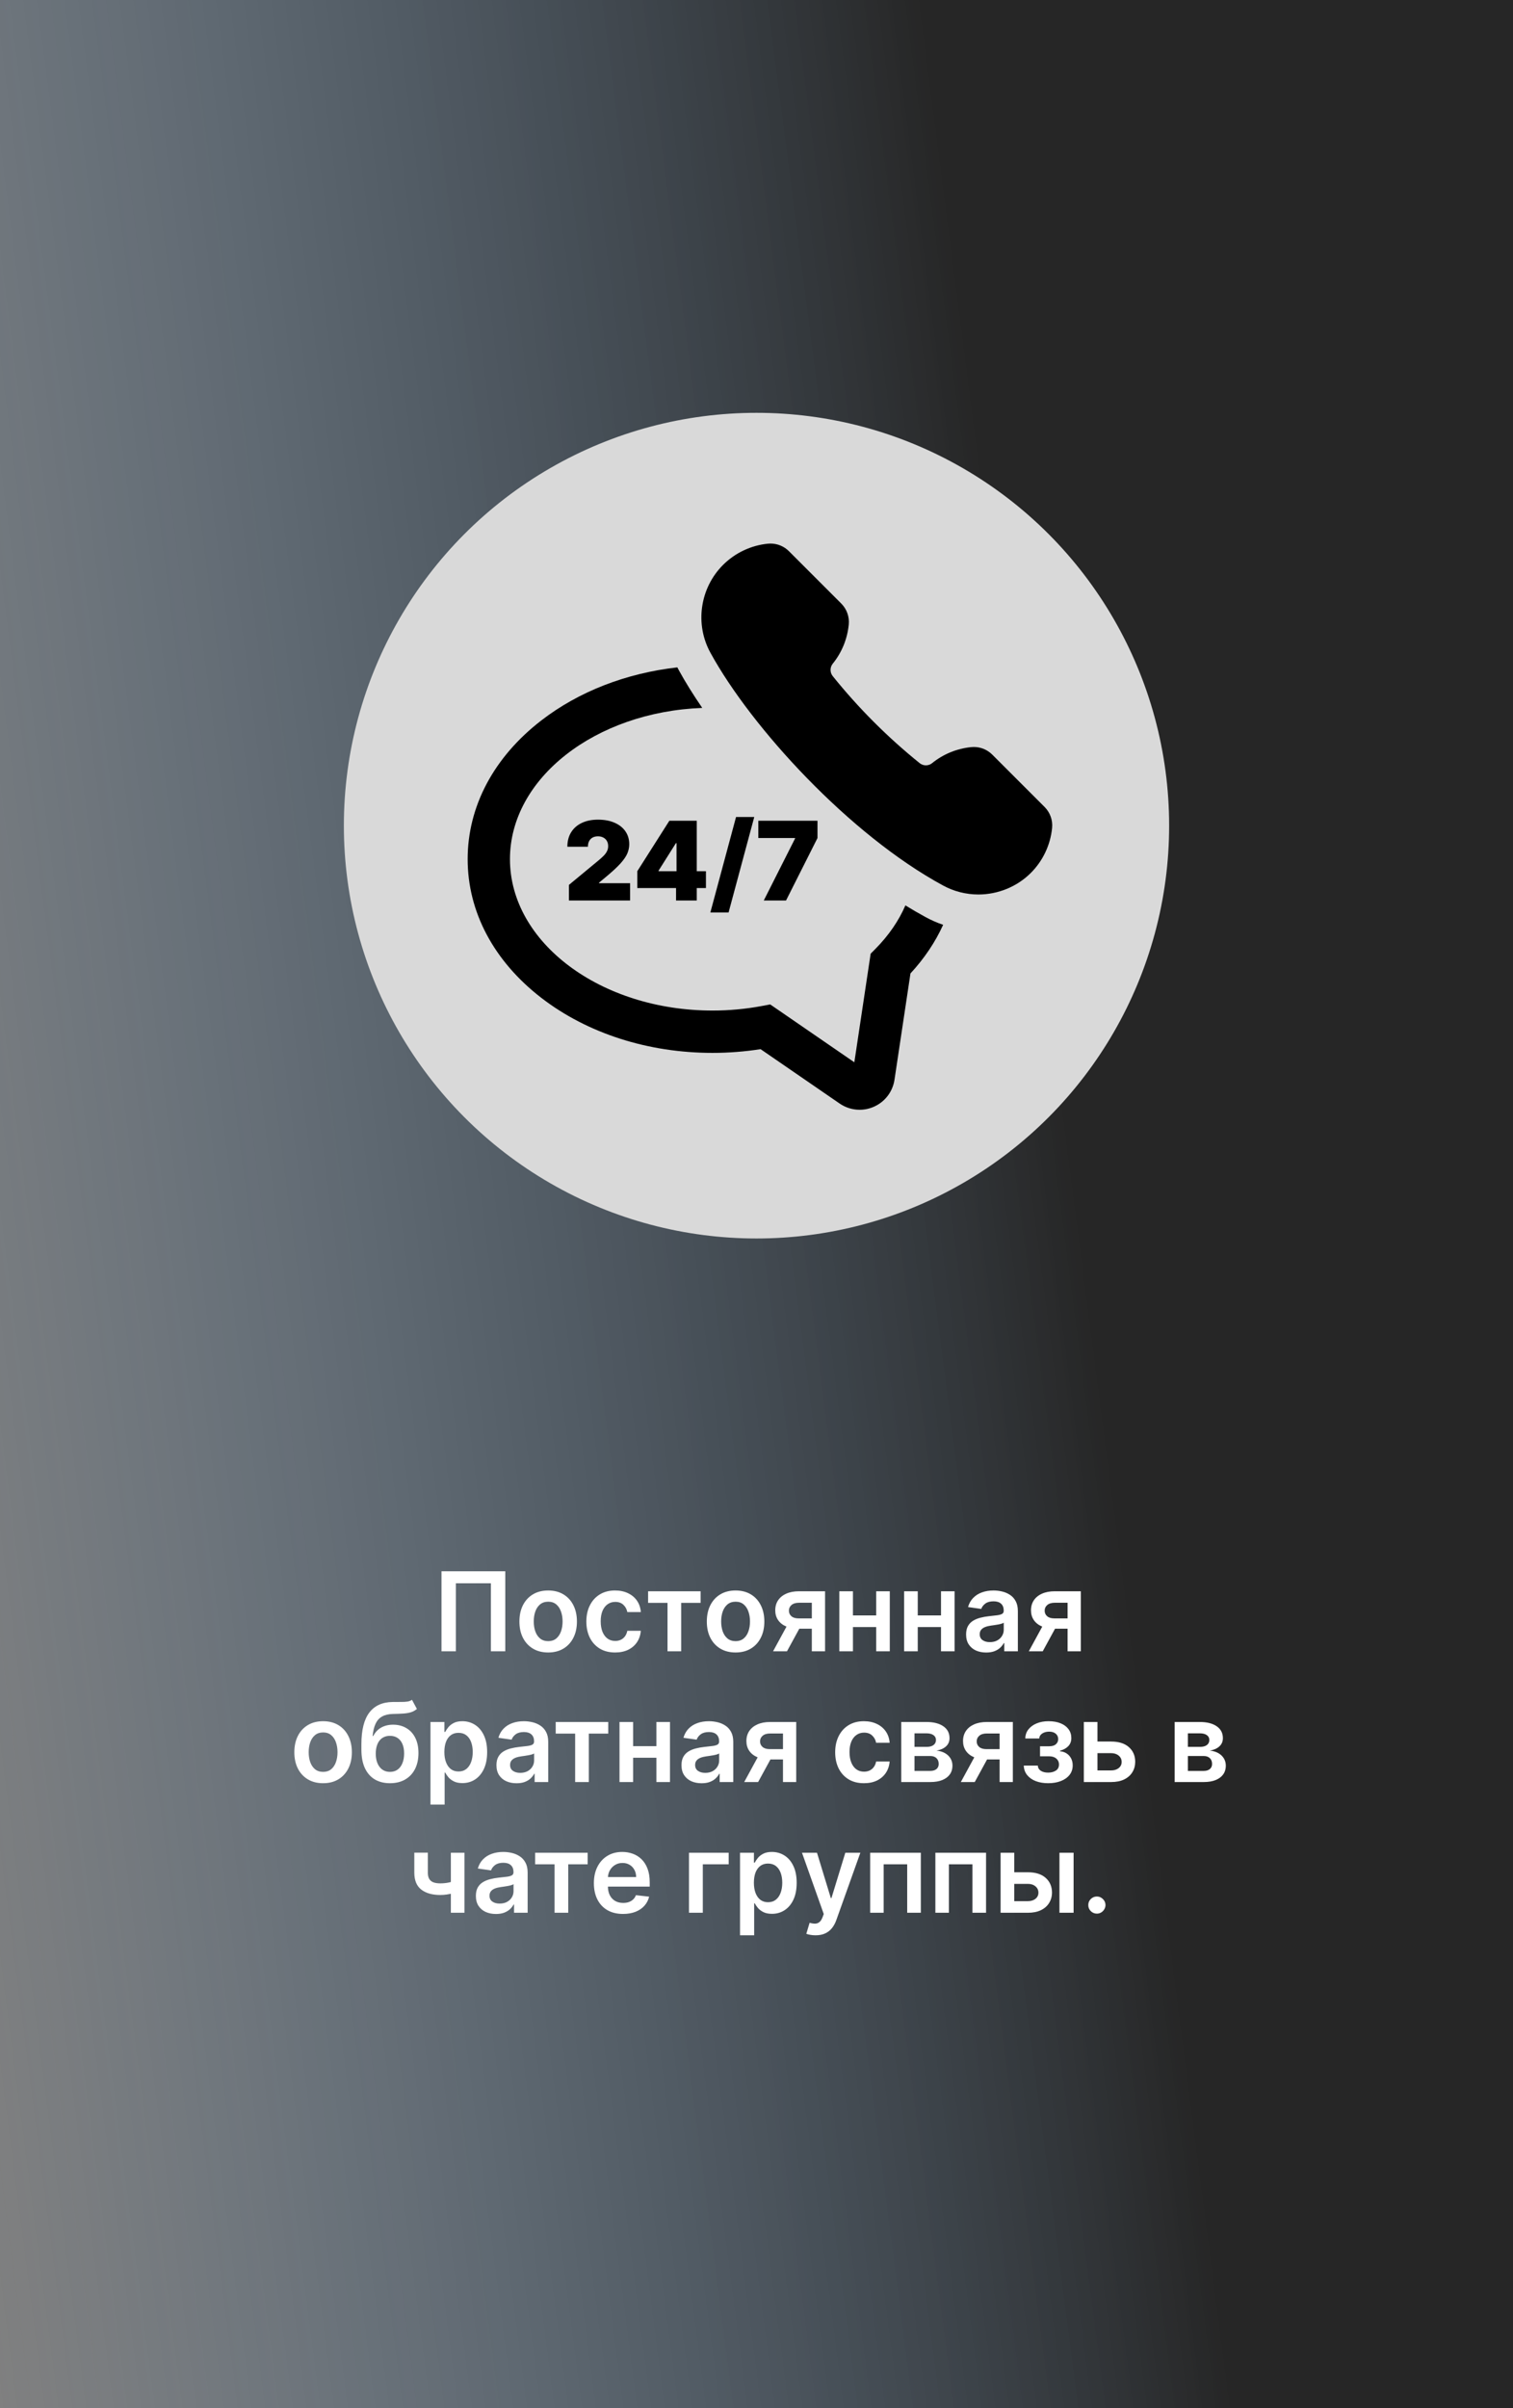<?xml version="1.0" encoding="UTF-8"?> <svg xmlns="http://www.w3.org/2000/svg" width="220" height="350" viewBox="0 0 220 350" fill="none"><rect x="0" y="0" width="220" height="350" fill="#808080" stroke="none"/><rect width="220" height="350" fill="url(#paint0_linear_245_121)" fill-opacity="0.7"></rect><path d="M73.47 228.364V240H71.379V230.114H66.288V240H64.197V228.364H73.47ZM79.707 240.17C78.855 240.17 78.117 239.983 77.492 239.608C76.867 239.233 76.382 238.708 76.037 238.034C75.696 237.36 75.526 236.572 75.526 235.67C75.526 234.769 75.696 233.979 76.037 233.301C76.382 232.623 76.867 232.097 77.492 231.722C78.117 231.347 78.855 231.159 79.707 231.159C80.56 231.159 81.298 231.347 81.923 231.722C82.548 232.097 83.031 232.623 83.372 233.301C83.717 233.979 83.889 234.769 83.889 235.67C83.889 236.572 83.717 237.36 83.372 238.034C83.031 238.708 82.548 239.233 81.923 239.608C81.298 239.983 80.56 240.17 79.707 240.17ZM79.719 238.523C80.181 238.523 80.567 238.396 80.878 238.142C81.188 237.884 81.419 237.54 81.571 237.108C81.726 236.676 81.804 236.195 81.804 235.665C81.804 235.131 81.726 234.648 81.571 234.216C81.419 233.78 81.188 233.434 80.878 233.176C80.567 232.919 80.181 232.79 79.719 232.79C79.245 232.79 78.851 232.919 78.537 233.176C78.226 233.434 77.993 233.78 77.838 234.216C77.687 234.648 77.611 235.131 77.611 235.665C77.611 236.195 77.687 236.676 77.838 237.108C77.993 237.54 78.226 237.884 78.537 238.142C78.851 238.396 79.245 238.523 79.719 238.523ZM89.442 240.17C88.57 240.17 87.822 239.979 87.197 239.597C86.576 239.214 86.097 238.686 85.76 238.011C85.427 237.333 85.26 236.553 85.26 235.67C85.26 234.784 85.43 234.002 85.771 233.324C86.112 232.642 86.593 232.112 87.215 231.733C87.84 231.35 88.578 231.159 89.43 231.159C90.139 231.159 90.766 231.29 91.311 231.551C91.86 231.809 92.298 232.174 92.624 232.648C92.949 233.117 93.135 233.667 93.18 234.295H91.215C91.135 233.875 90.945 233.525 90.646 233.244C90.351 232.96 89.955 232.818 89.459 232.818C89.038 232.818 88.669 232.932 88.351 233.159C88.033 233.383 87.785 233.705 87.606 234.125C87.432 234.545 87.345 235.049 87.345 235.636C87.345 236.231 87.432 236.742 87.606 237.17C87.781 237.595 88.025 237.922 88.34 238.153C88.658 238.381 89.031 238.494 89.459 238.494C89.762 238.494 90.033 238.437 90.271 238.324C90.514 238.206 90.716 238.038 90.879 237.818C91.042 237.598 91.154 237.331 91.215 237.017H93.18C93.131 237.634 92.949 238.182 92.635 238.659C92.32 239.133 91.892 239.504 91.351 239.773C90.809 240.038 90.173 240.17 89.442 240.17ZM94.236 232.96V231.273H101.872V232.96H99.048V240H97.06V232.96H94.236ZM106.957 240.17C106.105 240.17 105.366 239.983 104.741 239.608C104.116 239.233 103.632 238.708 103.287 238.034C102.946 237.36 102.776 236.572 102.776 235.67C102.776 234.769 102.946 233.979 103.287 233.301C103.632 232.623 104.116 232.097 104.741 231.722C105.366 231.347 106.105 231.159 106.957 231.159C107.81 231.159 108.548 231.347 109.173 231.722C109.798 232.097 110.281 232.623 110.622 233.301C110.967 233.979 111.139 234.769 111.139 235.67C111.139 236.572 110.967 237.36 110.622 238.034C110.281 238.708 109.798 239.233 109.173 239.608C108.548 239.983 107.81 240.17 106.957 240.17ZM106.969 238.523C107.431 238.523 107.817 238.396 108.128 238.142C108.438 237.884 108.67 237.54 108.821 237.108C108.976 236.676 109.054 236.195 109.054 235.665C109.054 235.131 108.976 234.648 108.821 234.216C108.67 233.78 108.438 233.434 108.128 233.176C107.817 232.919 107.431 232.79 106.969 232.79C106.495 232.79 106.101 232.919 105.787 233.176C105.476 233.434 105.243 233.78 105.088 234.216C104.937 234.648 104.861 235.131 104.861 235.665C104.861 236.195 104.937 236.676 105.088 237.108C105.243 237.54 105.476 237.884 105.787 238.142C106.101 238.396 106.495 238.523 106.969 238.523ZM118.044 240V232.943H116.18C115.707 232.943 115.343 233.053 115.089 233.273C114.836 233.492 114.711 233.765 114.714 234.091C114.711 234.417 114.83 234.686 115.072 234.898C115.315 235.11 115.661 235.216 116.112 235.216H118.692V236.716H116.112C115.415 236.716 114.813 236.606 114.305 236.386C113.798 236.167 113.408 235.856 113.135 235.455C112.862 235.053 112.726 234.583 112.726 234.045C112.726 233.485 112.864 232.998 113.141 232.585C113.421 232.169 113.819 231.847 114.334 231.619C114.853 231.388 115.468 231.273 116.18 231.273H119.97V240H118.044ZM112.408 240L114.845 235.523H116.874L114.43 240H112.408ZM128.036 234.784V236.472H123.388V234.784H128.036ZM124.024 231.273V240H122.041V231.273H124.024ZM129.382 231.273V240H127.405V231.273H129.382ZM137.457 234.784V236.472H132.81V234.784H137.457ZM133.446 231.273V240H131.463V231.273H133.446ZM138.804 231.273V240H136.827V231.273H138.804ZM143.396 240.176C142.843 240.176 142.345 240.078 141.902 239.881C141.463 239.68 141.114 239.384 140.857 238.994C140.603 238.604 140.476 238.123 140.476 237.551C140.476 237.059 140.567 236.652 140.749 236.33C140.93 236.008 141.179 235.75 141.493 235.557C141.807 235.364 142.161 235.218 142.555 235.119C142.953 235.017 143.364 234.943 143.788 234.898C144.3 234.845 144.714 234.797 145.033 234.756C145.351 234.71 145.582 234.642 145.726 234.551C145.874 234.456 145.947 234.311 145.947 234.114V234.08C145.947 233.652 145.821 233.32 145.567 233.085C145.313 232.85 144.947 232.733 144.47 232.733C143.966 232.733 143.567 232.843 143.271 233.062C142.98 233.282 142.783 233.542 142.68 233.841L140.76 233.568C140.911 233.038 141.161 232.595 141.51 232.239C141.858 231.879 142.285 231.61 142.788 231.432C143.292 231.25 143.849 231.159 144.459 231.159C144.879 231.159 145.298 231.208 145.714 231.307C146.131 231.405 146.512 231.568 146.857 231.795C147.201 232.019 147.478 232.324 147.686 232.71C147.898 233.097 148.004 233.58 148.004 234.159V240H146.027V238.801H145.959C145.834 239.044 145.658 239.271 145.43 239.483C145.207 239.691 144.925 239.86 144.584 239.989C144.247 240.114 143.851 240.176 143.396 240.176ZM143.93 238.665C144.343 238.665 144.701 238.583 145.004 238.42C145.307 238.254 145.54 238.034 145.703 237.761C145.87 237.489 145.953 237.191 145.953 236.869V235.841C145.889 235.894 145.779 235.943 145.624 235.989C145.472 236.034 145.302 236.074 145.112 236.108C144.923 236.142 144.735 236.172 144.55 236.199C144.364 236.225 144.203 236.248 144.067 236.267C143.76 236.309 143.485 236.377 143.243 236.472C143 236.566 142.809 236.699 142.669 236.869C142.529 237.036 142.459 237.252 142.459 237.517C142.459 237.896 142.597 238.182 142.874 238.375C143.15 238.568 143.502 238.665 143.93 238.665ZM155.232 240V232.943H153.368C152.894 232.943 152.531 233.053 152.277 233.273C152.023 233.492 151.898 233.765 151.902 234.091C151.898 234.417 152.018 234.686 152.26 234.898C152.502 235.11 152.849 235.216 153.3 235.216H155.879V236.716H153.3C152.603 236.716 152 236.606 151.493 236.386C150.985 236.167 150.595 235.856 150.322 235.455C150.05 235.053 149.913 234.583 149.913 234.045C149.913 233.485 150.052 232.998 150.328 232.585C150.608 232.169 151.006 231.847 151.521 231.619C152.04 231.388 152.656 231.273 153.368 231.273H157.158V240H155.232ZM149.595 240L152.033 235.523H154.061L151.618 240H149.595ZM46.981 259.17C46.129 259.17 45.39 258.983 44.765 258.608C44.14 258.233 43.655 257.708 43.31 257.034C42.969 256.36 42.799 255.572 42.799 254.67C42.799 253.769 42.969 252.979 43.31 252.301C43.655 251.623 44.14 251.097 44.765 250.722C45.39 250.347 46.129 250.159 46.981 250.159C47.833 250.159 48.572 250.347 49.197 250.722C49.822 251.097 50.305 251.623 50.646 252.301C50.99 252.979 51.163 253.769 51.163 254.67C51.163 255.572 50.99 256.36 50.646 257.034C50.305 257.708 49.822 258.233 49.197 258.608C48.572 258.983 47.833 259.17 46.981 259.17ZM46.992 257.523C47.454 257.523 47.841 257.396 48.151 257.142C48.462 256.884 48.693 256.54 48.844 256.108C49 255.676 49.077 255.195 49.077 254.665C49.077 254.131 49 253.648 48.844 253.216C48.693 252.78 48.462 252.434 48.151 252.176C47.841 251.919 47.454 251.79 46.992 251.79C46.519 251.79 46.125 251.919 45.81 252.176C45.5 252.434 45.267 252.78 45.111 253.216C44.96 253.648 44.884 254.131 44.884 254.665C44.884 255.195 44.96 255.676 45.111 256.108C45.267 256.54 45.5 256.884 45.81 257.142C46.125 257.396 46.519 257.523 46.992 257.523ZM59.903 247.045L60.619 248.375C60.365 248.595 60.081 248.754 59.766 248.852C59.452 248.951 59.083 249.015 58.658 249.045C58.238 249.072 57.738 249.091 57.158 249.102C56.507 249.117 55.975 249.241 55.562 249.472C55.149 249.703 54.833 250.053 54.613 250.523C54.393 250.989 54.249 251.583 54.181 252.307H54.278C54.55 251.773 54.933 251.366 55.425 251.085C55.918 250.805 56.495 250.665 57.158 250.665C57.882 250.665 58.52 250.828 59.073 251.153C59.63 251.475 60.064 251.943 60.374 252.557C60.689 253.17 60.846 253.913 60.846 254.784C60.846 255.682 60.677 256.46 60.34 257.119C60.003 257.775 59.524 258.28 58.903 258.636C58.285 258.992 57.552 259.17 56.704 259.17C55.859 259.17 55.124 258.987 54.499 258.619C53.878 258.248 53.397 257.701 53.056 256.977C52.719 256.25 52.55 255.354 52.55 254.29V253.506C52.55 251.453 52.933 249.92 53.698 248.909C54.463 247.898 55.598 247.383 57.102 247.364C57.548 247.356 57.948 247.354 58.3 247.358C58.657 247.362 58.967 247.345 59.232 247.307C59.497 247.269 59.721 247.182 59.903 247.045ZM56.715 257.523C57.136 257.523 57.499 257.415 57.806 257.199C58.113 256.979 58.348 256.669 58.511 256.267C58.677 255.866 58.761 255.39 58.761 254.841C58.761 254.299 58.677 253.839 58.511 253.46C58.344 253.078 58.107 252.786 57.8 252.585C57.494 252.384 57.128 252.284 56.704 252.284C56.386 252.284 56.1 252.341 55.846 252.455C55.592 252.568 55.376 252.735 55.198 252.955C55.02 253.174 54.884 253.441 54.789 253.756C54.694 254.07 54.643 254.432 54.636 254.841C54.636 255.663 54.821 256.316 55.193 256.801C55.564 257.282 56.071 257.523 56.715 257.523ZM62.596 262.273V250.273H64.619V251.716H64.738C64.844 251.504 64.994 251.278 65.187 251.04C65.38 250.797 65.641 250.591 65.971 250.42C66.3 250.246 66.721 250.159 67.232 250.159C67.906 250.159 68.514 250.331 69.056 250.676C69.602 251.017 70.033 251.523 70.352 252.193C70.674 252.86 70.835 253.678 70.835 254.648C70.835 255.606 70.677 256.42 70.363 257.091C70.049 257.761 69.621 258.273 69.079 258.625C68.537 258.977 67.924 259.153 67.238 259.153C66.738 259.153 66.323 259.07 65.994 258.903C65.664 258.737 65.399 258.536 65.198 258.301C65.001 258.062 64.848 257.837 64.738 257.625H64.653V262.273H62.596ZM64.613 254.636C64.613 255.201 64.692 255.695 64.852 256.119C65.014 256.544 65.247 256.875 65.55 257.114C65.857 257.348 66.228 257.466 66.664 257.466C67.119 257.466 67.499 257.345 67.806 257.102C68.113 256.856 68.344 256.521 68.499 256.097C68.658 255.669 68.738 255.182 68.738 254.636C68.738 254.095 68.66 253.614 68.505 253.193C68.35 252.773 68.119 252.443 67.812 252.205C67.505 251.966 67.122 251.847 66.664 251.847C66.225 251.847 65.852 251.962 65.545 252.193C65.238 252.424 65.005 252.748 64.846 253.165C64.691 253.581 64.613 254.072 64.613 254.636ZM75.107 259.176C74.554 259.176 74.056 259.078 73.613 258.881C73.174 258.68 72.825 258.384 72.567 257.994C72.314 257.604 72.187 257.123 72.187 256.551C72.187 256.059 72.278 255.652 72.46 255.33C72.641 255.008 72.889 254.75 73.204 254.557C73.518 254.364 73.872 254.218 74.266 254.119C74.664 254.017 75.075 253.943 75.499 253.898C76.011 253.845 76.425 253.797 76.744 253.756C77.062 253.71 77.293 253.642 77.437 253.551C77.585 253.456 77.658 253.311 77.658 253.114V253.08C77.658 252.652 77.531 252.32 77.278 252.085C77.024 251.85 76.658 251.733 76.181 251.733C75.677 251.733 75.278 251.843 74.982 252.062C74.691 252.282 74.494 252.542 74.391 252.841L72.471 252.568C72.622 252.038 72.872 251.595 73.221 251.239C73.569 250.879 73.996 250.61 74.499 250.432C75.003 250.25 75.56 250.159 76.17 250.159C76.59 250.159 77.009 250.208 77.425 250.307C77.842 250.405 78.223 250.568 78.567 250.795C78.912 251.019 79.189 251.324 79.397 251.71C79.609 252.097 79.715 252.58 79.715 253.159V259H77.738V257.801H77.67C77.545 258.044 77.369 258.271 77.141 258.483C76.918 258.691 76.636 258.86 76.295 258.989C75.958 259.114 75.562 259.176 75.107 259.176ZM75.641 257.665C76.054 257.665 76.412 257.583 76.715 257.42C77.018 257.254 77.251 257.034 77.414 256.761C77.581 256.489 77.664 256.191 77.664 255.869V254.841C77.6 254.894 77.49 254.943 77.335 254.989C77.183 255.034 77.013 255.074 76.823 255.108C76.634 255.142 76.446 255.172 76.261 255.199C76.075 255.225 75.914 255.248 75.778 255.267C75.471 255.309 75.196 255.377 74.954 255.472C74.711 255.566 74.52 255.699 74.38 255.869C74.24 256.036 74.17 256.252 74.17 256.517C74.17 256.896 74.308 257.182 74.585 257.375C74.861 257.568 75.213 257.665 75.641 257.665ZM80.806 251.96V250.273H88.442V251.96H85.619V259H83.63V251.96H80.806ZM96.075 253.784V255.472H91.427V253.784H96.075ZM92.063 250.273V259H90.08V250.273H92.063ZM97.421 250.273V259H95.444V250.273H97.421ZM102.013 259.176C101.46 259.176 100.962 259.078 100.519 258.881C100.08 258.68 99.731 258.384 99.474 257.994C99.22 257.604 99.093 257.123 99.093 256.551C99.093 256.059 99.184 255.652 99.366 255.33C99.548 255.008 99.796 254.75 100.11 254.557C100.424 254.364 100.779 254.218 101.173 254.119C101.57 254.017 101.981 253.943 102.406 253.898C102.917 253.845 103.332 253.797 103.65 253.756C103.968 253.71 104.199 253.642 104.343 253.551C104.491 253.456 104.565 253.311 104.565 253.114V253.08C104.565 252.652 104.438 252.32 104.184 252.085C103.93 251.85 103.565 251.733 103.087 251.733C102.584 251.733 102.184 251.843 101.888 252.062C101.597 252.282 101.4 252.542 101.298 252.841L99.377 252.568C99.529 252.038 99.779 251.595 100.127 251.239C100.476 250.879 100.902 250.61 101.406 250.432C101.909 250.25 102.466 250.159 103.076 250.159C103.496 250.159 103.915 250.208 104.332 250.307C104.748 250.405 105.129 250.568 105.474 250.795C105.818 251.019 106.095 251.324 106.303 251.71C106.515 252.097 106.621 252.58 106.621 253.159V259H104.644V257.801H104.576C104.451 258.044 104.275 258.271 104.048 258.483C103.824 258.691 103.542 258.86 103.201 258.989C102.864 259.114 102.468 259.176 102.013 259.176ZM102.548 257.665C102.96 257.665 103.318 257.583 103.621 257.42C103.924 257.254 104.157 257.034 104.32 256.761C104.487 256.489 104.57 256.191 104.57 255.869V254.841C104.506 254.894 104.396 254.943 104.241 254.989C104.089 255.034 103.919 255.074 103.729 255.108C103.54 255.142 103.353 255.172 103.167 255.199C102.981 255.225 102.82 255.248 102.684 255.267C102.377 255.309 102.103 255.377 101.86 255.472C101.618 255.566 101.426 255.699 101.286 255.869C101.146 256.036 101.076 256.252 101.076 256.517C101.076 256.896 101.214 257.182 101.491 257.375C101.767 257.568 102.12 257.665 102.548 257.665ZM113.849 259V251.943H111.985C111.512 251.943 111.148 252.053 110.894 252.273C110.64 252.492 110.515 252.765 110.519 253.091C110.515 253.417 110.635 253.686 110.877 253.898C111.12 254.11 111.466 254.216 111.917 254.216H114.496V255.716H111.917C111.22 255.716 110.618 255.606 110.11 255.386C109.603 255.167 109.212 254.856 108.94 254.455C108.667 254.053 108.531 253.583 108.531 253.045C108.531 252.485 108.669 251.998 108.945 251.585C109.226 251.169 109.623 250.847 110.138 250.619C110.657 250.388 111.273 250.273 111.985 250.273H115.775V259H113.849ZM108.212 259L110.65 254.523H112.678L110.235 259H108.212ZM125.621 259.17C124.75 259.17 124.002 258.979 123.377 258.597C122.756 258.214 122.277 257.686 121.94 257.011C121.606 256.333 121.44 255.553 121.44 254.67C121.44 253.784 121.61 253.002 121.951 252.324C122.292 251.642 122.773 251.112 123.394 250.733C124.019 250.35 124.758 250.159 125.61 250.159C126.318 250.159 126.945 250.29 127.491 250.551C128.04 250.809 128.478 251.174 128.803 251.648C129.129 252.117 129.315 252.667 129.36 253.295H127.394C127.315 252.875 127.125 252.525 126.826 252.244C126.531 251.96 126.135 251.818 125.638 251.818C125.218 251.818 124.849 251.932 124.531 252.159C124.212 252.383 123.964 252.705 123.786 253.125C123.612 253.545 123.525 254.049 123.525 254.636C123.525 255.231 123.612 255.742 123.786 256.17C123.96 256.595 124.205 256.922 124.519 257.153C124.837 257.381 125.21 257.494 125.638 257.494C125.942 257.494 126.212 257.437 126.451 257.324C126.693 257.206 126.896 257.038 127.059 256.818C127.222 256.598 127.334 256.331 127.394 256.017H129.36C129.311 256.634 129.129 257.182 128.815 257.659C128.5 258.133 128.072 258.504 127.531 258.773C126.989 259.038 126.353 259.17 125.621 259.17ZM131.049 259V250.273H134.714C135.748 250.273 136.564 250.479 137.163 250.892C137.765 251.305 138.066 251.881 138.066 252.619C138.066 253.108 137.896 253.508 137.555 253.818C137.218 254.125 136.757 254.331 136.174 254.438C136.632 254.475 137.034 254.591 137.379 254.784C137.727 254.977 138 255.231 138.197 255.545C138.394 255.86 138.492 256.222 138.492 256.631C138.492 257.112 138.365 257.53 138.112 257.886C137.862 258.239 137.496 258.513 137.015 258.71C136.538 258.903 135.958 259 135.276 259H131.049ZM132.975 257.381H135.276C135.655 257.381 135.952 257.292 136.168 257.114C136.384 256.932 136.492 256.686 136.492 256.375C136.492 256.015 136.384 255.733 136.168 255.528C135.952 255.32 135.655 255.216 135.276 255.216H132.975V257.381ZM132.975 253.886H134.754C135.034 253.886 135.274 253.847 135.475 253.767C135.676 253.684 135.829 253.568 135.935 253.42C136.041 253.269 136.094 253.089 136.094 252.881C136.094 252.581 135.971 252.347 135.725 252.176C135.483 252.006 135.146 251.92 134.714 251.92H132.975V253.886ZM145.349 259V251.943H143.485C143.012 251.943 142.648 252.053 142.394 252.273C142.14 252.492 142.015 252.765 142.019 253.091C142.015 253.417 142.135 253.686 142.377 253.898C142.62 254.11 142.966 254.216 143.417 254.216H145.996V255.716H143.417C142.72 255.716 142.118 255.606 141.61 255.386C141.103 255.167 140.712 254.856 140.44 254.455C140.167 254.053 140.031 253.583 140.031 253.045C140.031 252.485 140.169 251.998 140.445 251.585C140.726 251.169 141.123 250.847 141.638 250.619C142.157 250.388 142.773 250.273 143.485 250.273H147.275V259H145.349ZM139.712 259L142.15 254.523H144.178L141.735 259H139.712ZM148.863 256.608H150.903C150.922 256.934 151.067 257.186 151.34 257.364C151.613 257.542 151.967 257.631 152.403 257.631C152.846 257.631 153.219 257.534 153.522 257.341C153.829 257.144 153.982 256.847 153.982 256.449C153.982 256.214 153.924 256.008 153.806 255.83C153.689 255.648 153.524 255.508 153.312 255.409C153.1 255.311 152.85 255.261 152.562 255.261H151.227V253.801H152.562C152.99 253.801 153.314 253.703 153.533 253.506C153.757 253.309 153.869 253.061 153.869 252.761C153.869 252.439 153.751 252.178 153.516 251.977C153.285 251.777 152.965 251.676 152.556 251.676C152.147 251.676 151.806 251.769 151.533 251.955C151.264 252.14 151.124 252.379 151.113 252.67H149.085C149.092 252.163 149.244 251.722 149.539 251.347C149.838 250.972 150.24 250.68 150.744 250.472C151.251 250.263 151.823 250.159 152.46 250.159C153.141 250.159 153.73 250.261 154.227 250.466C154.723 250.67 155.105 250.956 155.374 251.324C155.643 251.687 155.778 252.116 155.778 252.608C155.778 253.081 155.63 253.473 155.335 253.784C155.039 254.091 154.641 254.311 154.141 254.443V254.534C154.486 254.553 154.797 254.652 155.073 254.83C155.35 255.004 155.569 255.241 155.732 255.54C155.895 255.839 155.977 256.186 155.977 256.58C155.977 257.114 155.823 257.576 155.516 257.966C155.21 258.352 154.787 258.65 154.249 258.858C153.715 259.066 153.103 259.17 152.414 259.17C151.744 259.17 151.143 259.07 150.613 258.869C150.086 258.665 149.668 258.371 149.357 257.989C149.047 257.606 148.882 257.146 148.863 256.608ZM158.988 253.114H161.562C162.675 253.114 163.537 253.384 164.147 253.926C164.757 254.468 165.064 255.178 165.067 256.057C165.064 256.629 164.924 257.136 164.647 257.58C164.374 258.023 163.977 258.371 163.454 258.625C162.935 258.875 162.304 259 161.562 259H157.596V250.273H159.579V257.312H161.562C162.009 257.312 162.376 257.199 162.664 256.972C162.952 256.741 163.096 256.445 163.096 256.085C163.096 255.706 162.952 255.398 162.664 255.159C162.376 254.92 162.009 254.801 161.562 254.801H158.988V253.114ZM170.799 259V250.273H174.464C175.498 250.273 176.314 250.479 176.913 250.892C177.515 251.305 177.816 251.881 177.816 252.619C177.816 253.108 177.646 253.508 177.305 253.818C176.968 254.125 176.507 254.331 175.924 254.438C176.382 254.475 176.784 254.591 177.129 254.784C177.477 254.977 177.75 255.231 177.947 255.545C178.144 255.86 178.242 256.222 178.242 256.631C178.242 257.112 178.115 257.53 177.862 257.886C177.612 258.239 177.246 258.513 176.765 258.71C176.288 258.903 175.708 259 175.026 259H170.799ZM172.725 257.381H175.026C175.405 257.381 175.702 257.292 175.918 257.114C176.134 256.932 176.242 256.686 176.242 256.375C176.242 256.015 176.134 255.733 175.918 255.528C175.702 255.32 175.405 255.216 175.026 255.216H172.725V257.381ZM172.725 253.886H174.504C174.784 253.886 175.024 253.847 175.225 253.767C175.426 253.684 175.579 253.568 175.685 253.42C175.791 253.269 175.844 253.089 175.844 252.881C175.844 252.581 175.721 252.347 175.475 252.176C175.233 252.006 174.896 251.92 174.464 251.92H172.725V253.886ZM67.534 269.273V278H65.557V269.273H67.534ZM66.608 273.216V274.898C66.385 274.996 66.131 275.085 65.847 275.165C65.566 275.241 65.269 275.301 64.954 275.347C64.644 275.392 64.333 275.415 64.023 275.415C62.856 275.415 61.934 275.153 61.256 274.631C60.581 274.104 60.244 273.284 60.244 272.17V269.261H62.21V272.17C62.21 272.545 62.276 272.847 62.409 273.074C62.542 273.301 62.742 273.468 63.011 273.574C63.28 273.676 63.617 273.727 64.023 273.727C64.477 273.727 64.909 273.682 65.318 273.591C65.727 273.5 66.157 273.375 66.608 273.216ZM72.115 278.176C71.562 278.176 71.064 278.078 70.621 277.881C70.181 277.68 69.833 277.384 69.575 276.994C69.322 276.604 69.195 276.123 69.195 275.551C69.195 275.059 69.285 274.652 69.467 274.33C69.649 274.008 69.897 273.75 70.212 273.557C70.526 273.364 70.88 273.218 71.274 273.119C71.672 273.017 72.083 272.943 72.507 272.898C73.019 272.845 73.433 272.797 73.751 272.756C74.07 272.71 74.301 272.642 74.445 272.551C74.592 272.456 74.666 272.311 74.666 272.114V272.08C74.666 271.652 74.539 271.32 74.285 271.085C74.032 270.85 73.666 270.733 73.189 270.733C72.685 270.733 72.285 270.843 71.99 271.062C71.698 271.282 71.501 271.542 71.399 271.841L69.479 271.568C69.63 271.038 69.88 270.595 70.229 270.239C70.577 269.879 71.003 269.61 71.507 269.432C72.011 269.25 72.568 269.159 73.178 269.159C73.598 269.159 74.017 269.208 74.433 269.307C74.85 269.405 75.231 269.568 75.575 269.795C75.92 270.019 76.197 270.324 76.405 270.71C76.617 271.097 76.723 271.58 76.723 272.159V278H74.746V276.801H74.678C74.553 277.044 74.376 277.271 74.149 277.483C73.926 277.691 73.644 277.86 73.303 277.989C72.965 278.114 72.57 278.176 72.115 278.176ZM72.649 276.665C73.062 276.665 73.42 276.583 73.723 276.42C74.026 276.254 74.259 276.034 74.422 275.761C74.588 275.489 74.672 275.191 74.672 274.869V273.841C74.608 273.894 74.498 273.943 74.342 273.989C74.191 274.034 74.02 274.074 73.831 274.108C73.642 274.142 73.454 274.172 73.269 274.199C73.083 274.225 72.922 274.248 72.785 274.267C72.479 274.309 72.204 274.377 71.962 274.472C71.719 274.566 71.528 274.699 71.388 274.869C71.248 275.036 71.178 275.252 71.178 275.517C71.178 275.896 71.316 276.182 71.592 276.375C71.869 276.568 72.221 276.665 72.649 276.665ZM77.814 270.96V269.273H85.45V270.96H82.626V278H80.638V270.96H77.814ZM90.592 278.17C89.717 278.17 88.962 277.989 88.325 277.625C87.693 277.258 87.206 276.739 86.865 276.068C86.524 275.394 86.354 274.6 86.354 273.688C86.354 272.79 86.524 272.002 86.865 271.324C87.21 270.642 87.691 270.112 88.308 269.733C88.926 269.35 89.651 269.159 90.484 269.159C91.022 269.159 91.53 269.246 92.007 269.42C92.488 269.591 92.912 269.856 93.28 270.216C93.651 270.576 93.943 271.034 94.155 271.591C94.367 272.144 94.473 272.803 94.473 273.568V274.199H87.32V272.812H92.501C92.498 272.419 92.412 272.068 92.246 271.761C92.079 271.451 91.846 271.206 91.547 271.028C91.251 270.85 90.907 270.761 90.513 270.761C90.092 270.761 89.723 270.864 89.405 271.068C89.087 271.269 88.838 271.534 88.66 271.864C88.486 272.189 88.397 272.547 88.394 272.938V274.148C88.394 274.655 88.486 275.091 88.672 275.455C88.858 275.814 89.117 276.091 89.45 276.284C89.784 276.473 90.174 276.568 90.621 276.568C90.92 276.568 91.191 276.527 91.433 276.443C91.676 276.356 91.886 276.229 92.064 276.062C92.242 275.896 92.376 275.689 92.467 275.443L94.388 275.659C94.267 276.167 94.035 276.61 93.695 276.989C93.358 277.364 92.926 277.655 92.399 277.864C91.873 278.068 91.27 278.17 90.592 278.17ZM105.955 269.273V270.96H102.193V278H100.182V269.273H105.955ZM107.604 281.273V269.273H109.626V270.716H109.746C109.852 270.504 110.001 270.278 110.195 270.04C110.388 269.797 110.649 269.591 110.979 269.42C111.308 269.246 111.729 269.159 112.24 269.159C112.914 269.159 113.522 269.331 114.064 269.676C114.609 270.017 115.041 270.523 115.359 271.193C115.681 271.86 115.842 272.678 115.842 273.648C115.842 274.606 115.685 275.42 115.371 276.091C115.056 276.761 114.628 277.273 114.087 277.625C113.545 277.977 112.931 278.153 112.246 278.153C111.746 278.153 111.331 278.07 111.001 277.903C110.672 277.737 110.407 277.536 110.206 277.301C110.009 277.062 109.856 276.837 109.746 276.625H109.661V281.273H107.604ZM109.621 273.636C109.621 274.201 109.7 274.695 109.859 275.119C110.022 275.544 110.255 275.875 110.558 276.114C110.865 276.348 111.236 276.466 111.672 276.466C112.126 276.466 112.507 276.345 112.814 276.102C113.121 275.856 113.352 275.521 113.507 275.097C113.666 274.669 113.746 274.182 113.746 273.636C113.746 273.095 113.668 272.614 113.513 272.193C113.357 271.773 113.126 271.443 112.82 271.205C112.513 270.966 112.13 270.847 111.672 270.847C111.232 270.847 110.859 270.962 110.553 271.193C110.246 271.424 110.013 271.748 109.854 272.165C109.698 272.581 109.621 273.072 109.621 273.636ZM118.585 281.273C118.305 281.273 118.045 281.25 117.807 281.205C117.572 281.163 117.384 281.114 117.244 281.057L117.722 279.455C118.021 279.542 118.288 279.583 118.523 279.58C118.758 279.576 118.964 279.502 119.142 279.358C119.324 279.218 119.477 278.983 119.602 278.653L119.778 278.182L116.614 269.273H118.795L120.807 275.864H120.898L122.915 269.273H125.102L121.608 279.057C121.445 279.519 121.229 279.915 120.96 280.244C120.691 280.578 120.362 280.831 119.972 281.006C119.585 281.184 119.123 281.273 118.585 281.273ZM126.526 278V269.273H133.895V278H131.912V270.96H128.491V278H126.526ZM136.01 278V269.273H143.379V278H141.396V270.96H137.976V278H136.01ZM146.886 272.114H149.46C150.574 272.114 151.436 272.384 152.045 272.926C152.655 273.468 152.962 274.178 152.966 275.057C152.962 275.629 152.822 276.136 152.545 276.58C152.273 277.023 151.875 277.371 151.352 277.625C150.833 277.875 150.203 278 149.46 278H145.494V269.273H147.477V276.312H149.46C149.907 276.312 150.275 276.199 150.562 275.972C150.85 275.741 150.994 275.445 150.994 275.085C150.994 274.706 150.85 274.398 150.562 274.159C150.275 273.92 149.907 273.801 149.46 273.801H146.886V272.114ZM154.051 278V269.273H156.108V278H154.051ZM159.496 278.125C159.151 278.125 158.856 278.004 158.609 277.761C158.363 277.519 158.242 277.223 158.246 276.875C158.242 276.534 158.363 276.242 158.609 276C158.856 275.758 159.151 275.636 159.496 275.636C159.829 275.636 160.119 275.758 160.365 276C160.615 276.242 160.742 276.534 160.746 276.875C160.742 277.106 160.681 277.316 160.564 277.506C160.45 277.695 160.299 277.847 160.109 277.96C159.924 278.07 159.719 278.125 159.496 278.125Z" fill="white"></path><circle cx="110" cy="120" r="60" fill="#D9D9D9"></circle><path d="M131.651 131.588C130.682 133.829 129.225 135.954 127.303 137.898L126.598 138.611L124.226 154.392L111.994 145.983L110.739 146.218C108.411 146.653 106.012 146.873 103.607 146.873C87.365 146.873 74.151 137.001 74.151 124.867C74.151 113.107 86.562 103.472 102.112 102.888C100.816 101 99.671 99.165 98.72 97.432C98.64 97.288 98.566 97.142 98.491 96.996C91.057 97.835 84.174 100.495 78.726 104.696C71.809 110.028 68 117.192 68 124.867C68 132.542 71.809 139.705 78.726 145.038C85.405 150.188 94.241 153.025 103.606 153.025C105.953 153.025 108.296 152.843 110.592 152.483L122.093 160.39C122.951 160.979 123.955 161.291 124.995 161.291C125.701 161.291 126.388 161.148 127.036 160.866C128.667 160.159 129.798 158.687 130.065 156.927L132.386 141.481C134.413 139.289 136.004 136.914 137.139 134.409C136.272 134.116 135.429 133.75 134.624 133.311C133.618 132.766 132.627 132.188 131.651 131.588Z" fill="black"></path><path d="M151.885 117.278L144.286 109.68C143.567 108.962 142.612 108.566 141.595 108.566C141.466 108.566 141.339 108.572 141.216 108.585C139.119 108.797 137.154 109.603 135.532 110.917C135.281 111.121 134.96 111.234 134.629 111.234C134.305 111.234 133.989 111.124 133.737 110.924C129.08 107.175 124.823 102.916 121.082 98.262C120.663 97.74 120.664 96.984 121.085 96.463C122.399 94.842 123.204 92.878 123.415 90.785C123.529 89.644 123.13 88.524 122.319 87.713L114.721 80.114C114.002 79.396 113.047 79 112.032 79C111.908 79 111.784 79.006 111.661 79.018C109.202 79.259 106.882 80.357 105.128 82.112C101.756 85.484 101.011 90.741 103.315 94.896C109.248 105.721 123.517 121.322 137.132 128.701C138.696 129.554 140.471 130.005 142.266 130.005C145.119 130.005 147.897 128.863 149.888 126.872C151.642 125.118 152.741 122.798 152.981 120.34C153.094 119.203 152.694 118.088 151.885 117.278Z" fill="black"></path><path d="M82.724 130.877V128.613L87.048 125.036C87.335 124.798 87.58 124.576 87.784 124.368C87.992 124.157 88.15 123.94 88.26 123.717C88.373 123.495 88.429 123.247 88.429 122.976C88.429 122.678 88.365 122.423 88.237 122.212C88.112 122 87.939 121.838 87.716 121.725C87.494 121.608 87.237 121.55 86.947 121.55C86.656 121.55 86.399 121.608 86.177 121.725C85.958 121.842 85.788 122.014 85.667 122.24C85.547 122.466 85.486 122.742 85.486 123.066H82.498C82.498 122.251 82.681 121.55 83.047 120.961C83.413 120.372 83.93 119.92 84.598 119.603C85.266 119.286 86.049 119.127 86.947 119.127C87.875 119.127 88.678 119.276 89.358 119.574C90.04 119.869 90.567 120.284 90.937 120.82C91.31 121.355 91.497 121.984 91.497 122.704C91.497 123.149 91.404 123.593 91.22 124.034C91.035 124.472 90.703 124.957 90.224 125.489C89.744 126.021 89.063 126.655 88.18 127.39L87.094 128.296V128.364H91.621V130.877H82.724Z" fill="black"></path><path d="M92.666 129.066V126.621L97.329 119.286H99.548V122.546H98.28L95.767 126.53V126.621H102.649V129.066H92.666ZM98.303 130.877V128.319L98.371 127.255V119.286H101.314V130.877H98.303Z" fill="black"></path><path d="M109.674 118.742L105.939 132.62H103.29L107.026 118.742H109.674Z" fill="black"></path><path d="M111.058 130.877L115.608 121.867V121.799H110.266V119.286H118.868V121.799L114.295 130.877H111.058Z" fill="black"></path><defs><linearGradient id="paint0_linear_245_121" x1="133.589" y1="3.9158e-05" x2="-42.294" y2="22.73" gradientUnits="userSpaceOnUse"><stop></stop><stop offset="1" stop-color="#1D568B" stop-opacity="0"></stop></linearGradient></defs></svg> 